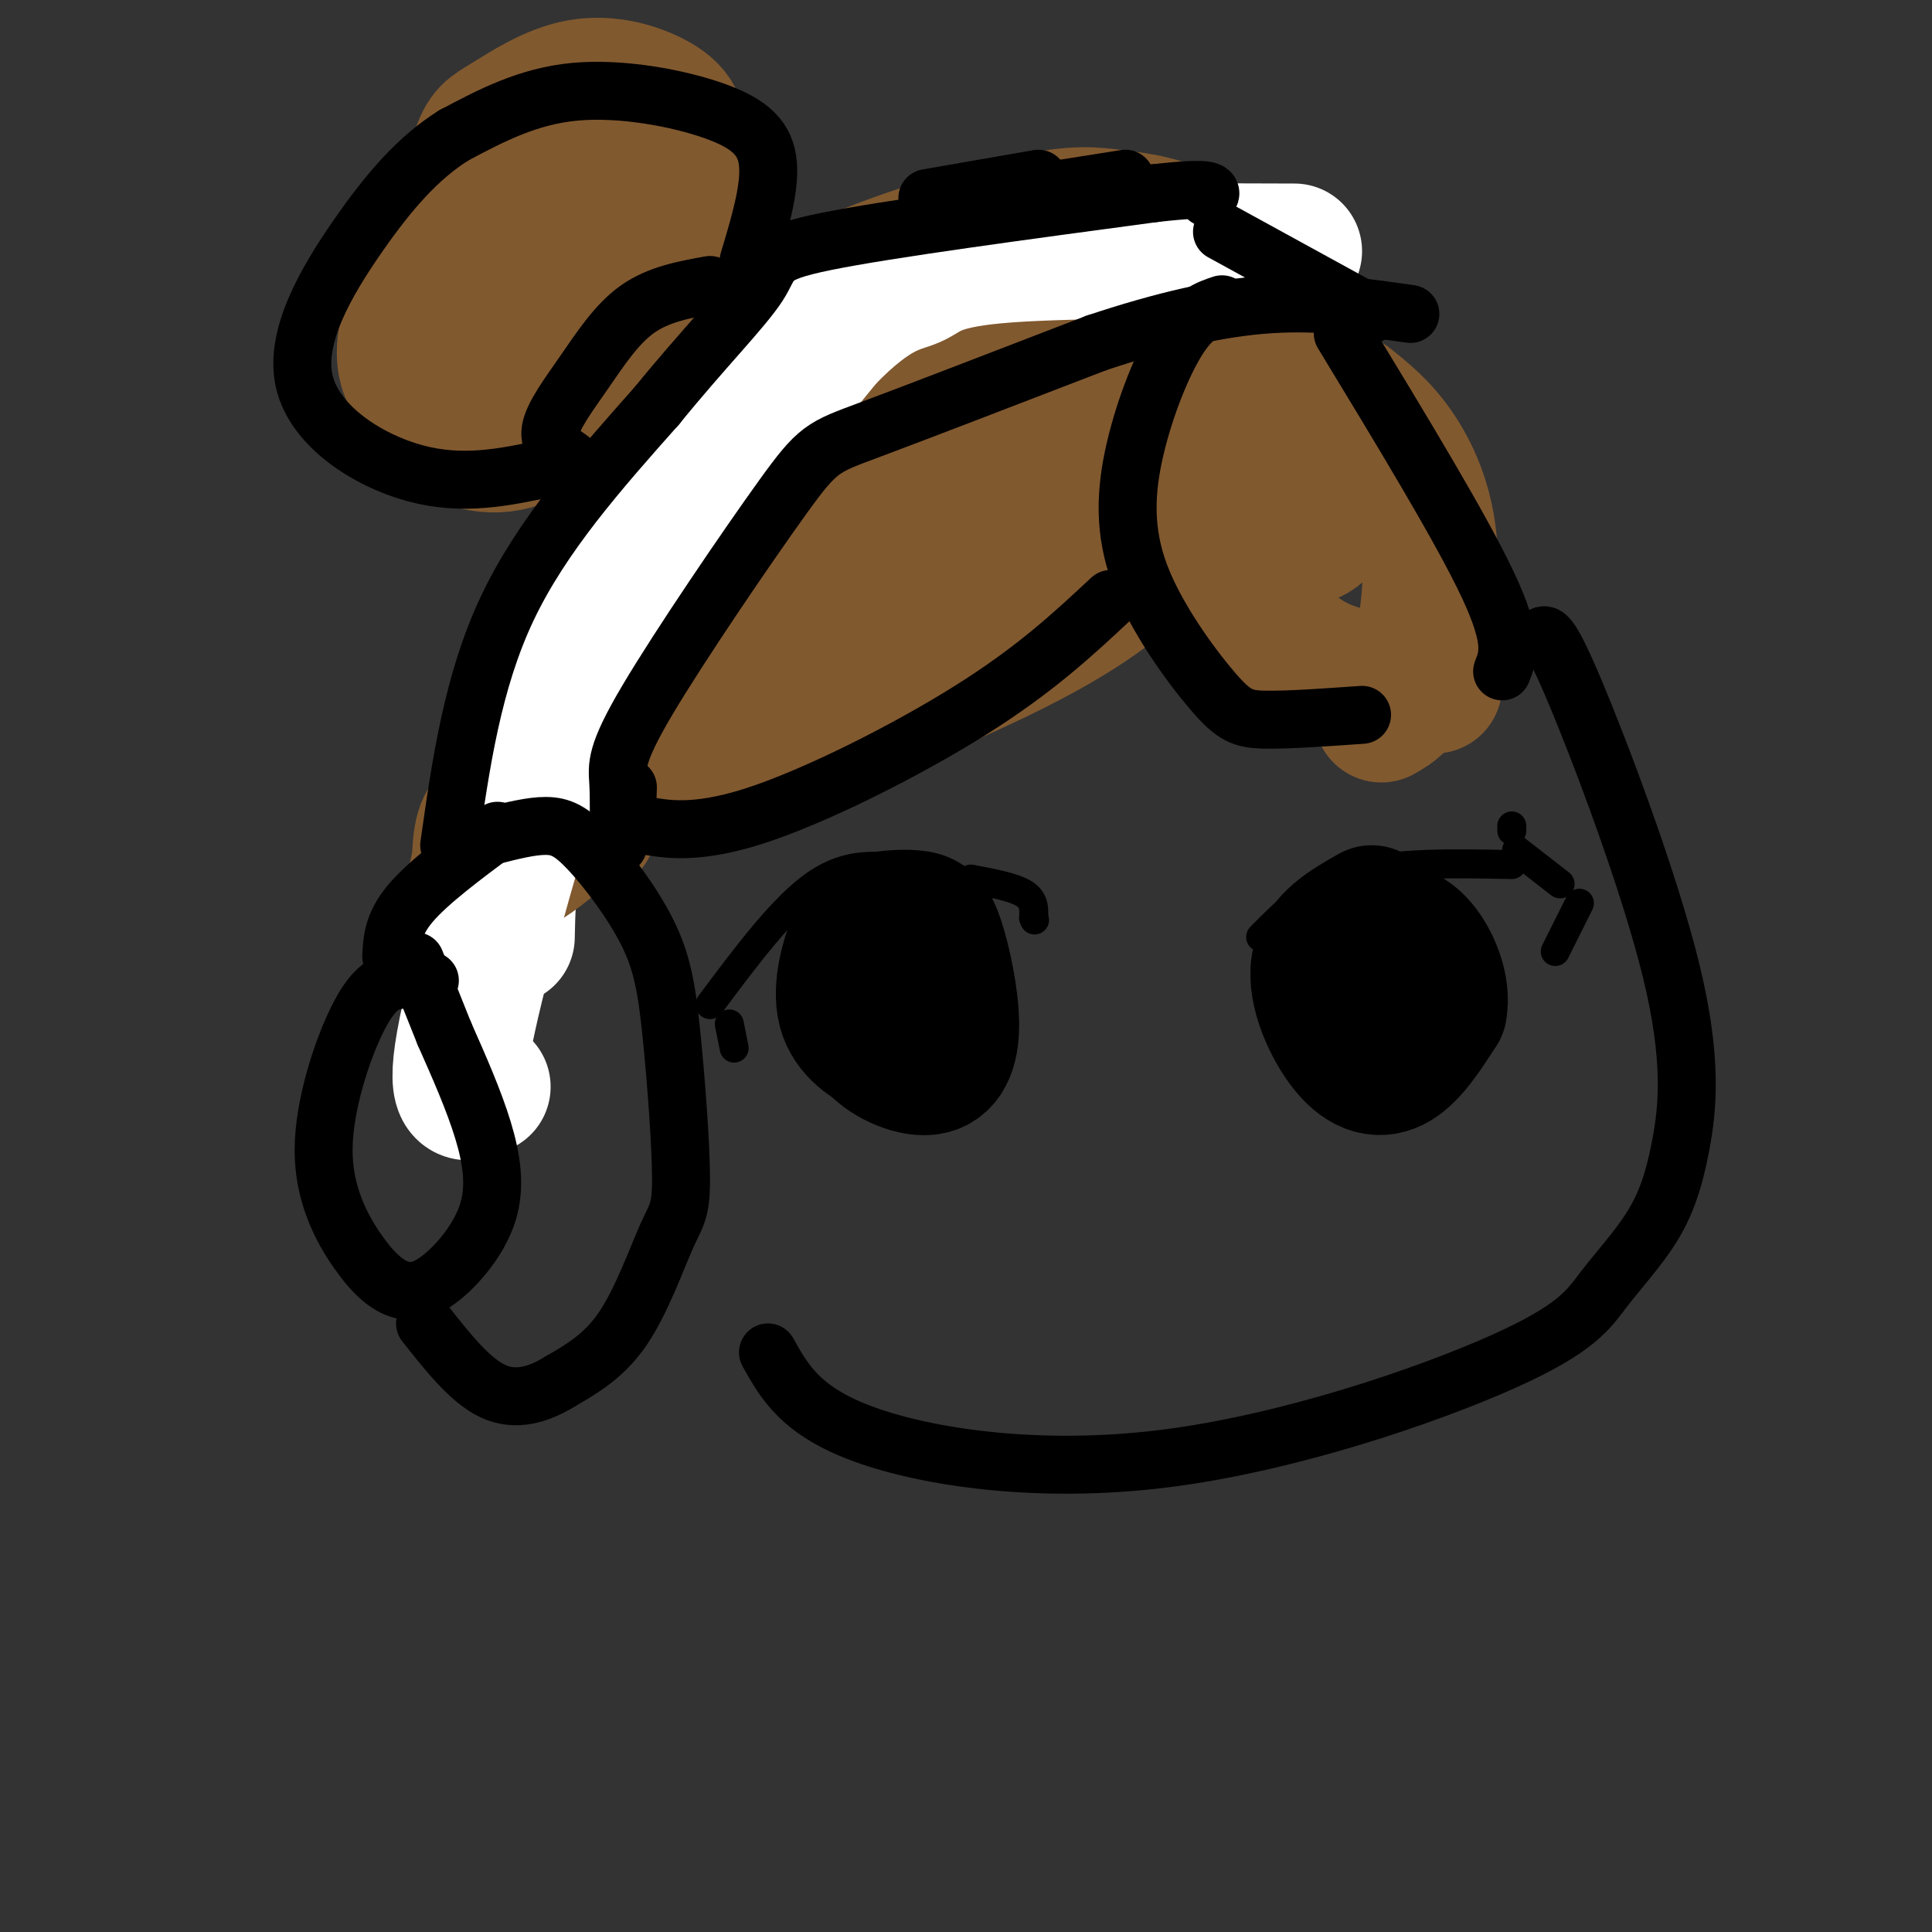 <svg viewBox='0 0 400 400' version='1.1' xmlns='http://www.w3.org/2000/svg' xmlns:xlink='http://www.w3.org/1999/xlink'><rect x="0" y="0" width="400" height="400" fill="#333333" stroke="none"/><g fill='none' stroke='rgb(0,0,0)' stroke-width='28' stroke-linecap='round' stroke-linejoin='round'><path d='M181,207c-1.076,3.092 -2.151,6.183 0,9c2.151,2.817 7.530,5.358 11,5c3.470,-0.358 5.032,-3.615 5,-9c-0.032,-5.385 -1.658,-12.897 -3,-17c-1.342,-4.103 -2.400,-4.797 -5,-5c-2.600,-0.203 -6.743,0.085 -9,1c-2.257,0.915 -2.629,2.458 -3,4'/><path d='M177,195c-1.332,3.307 -3.164,9.574 -2,14c1.164,4.426 5.322,7.011 8,8c2.678,0.989 3.875,0.382 6,-1c2.125,-1.382 5.179,-3.538 5,-7c-0.179,-3.462 -3.589,-8.231 -7,-13'/><path d='M284,189c-5.083,2.881 -10.167,5.762 -11,11c-0.833,5.238 2.583,12.833 6,17c3.417,4.167 6.833,4.905 10,3c3.167,-1.905 6.083,-6.452 9,-11'/><path d='M298,209c0.867,-4.422 -1.467,-9.978 -4,-13c-2.533,-3.022 -5.267,-3.511 -8,-4'/></g>
<g fill='none' stroke='rgb(0,0,0)' stroke-width='6' stroke-linecap='round' stroke-linejoin='round'><path d='M147,208c7.583,-10.167 15.167,-20.333 22,-25c6.833,-4.667 12.917,-3.833 19,-3'/><path d='M188,180c4.500,-0.333 6.250,0.333 8,1'/><path d='M151,212c0.000,0.000 1.000,5.000 1,5'/><path d='M201,182c4.417,0.833 8.833,1.667 11,3c2.167,1.333 2.083,3.167 2,5'/><path d='M214,190c0.333,0.833 0.167,0.417 0,0'/><path d='M261,194c5.167,-5.250 10.333,-10.500 19,-13c8.667,-2.500 20.833,-2.250 33,-2'/><path d='M313,172c0.000,0.000 0.000,-1.000 0,-1'/><path d='M314,176c0.000,0.000 9.000,7.000 9,7'/><path d='M327,187c0.000,0.000 -5.000,10.000 -5,10'/></g>
<g fill='none' stroke='rgb(129,89,47)' stroke-width='28' stroke-linecap='round' stroke-linejoin='round'><path d='M271,77c-9.622,11.889 -19.244,23.778 -28,33c-8.756,9.222 -16.644,15.778 -33,24c-16.356,8.222 -41.178,18.111 -66,28'/><path d='M271,68c-8.087,-7.082 -16.174,-14.164 -23,-18c-6.826,-3.836 -12.393,-4.426 -17,-5c-4.607,-0.574 -8.256,-1.133 -18,1c-9.744,2.133 -25.585,6.959 -35,11c-9.415,4.041 -12.404,7.297 -19,19c-6.596,11.703 -16.798,31.851 -27,52'/><path d='M132,128c-6.422,14.444 -8.978,24.556 -10,31c-1.022,6.444 -0.511,9.222 0,12'/><path d='M173,65c-5.101,-0.167 -10.202,-0.333 -16,3c-5.798,3.333 -12.292,10.167 -21,23c-8.708,12.833 -19.631,31.667 -25,47c-5.369,15.333 -5.185,27.167 -5,39'/><path d='M251,107c2.756,6.244 5.511,12.489 9,18c3.489,5.511 7.711,10.289 14,13c6.289,2.711 14.644,3.356 23,4'/><path d='M279,83c3.387,2.685 6.774,5.369 10,10c3.226,4.631 6.292,11.208 7,20c0.708,8.792 -0.940,19.798 -3,26c-2.060,6.202 -4.530,7.601 -7,9'/><path d='M276,107c-1.917,2.000 -3.833,4.000 -5,4c-1.167,0.000 -1.583,-2.000 -2,-4'/><path d='M150,64c-0.390,-6.631 -0.780,-13.263 -2,-17c-1.220,-3.737 -3.269,-4.581 -5,-6c-1.731,-1.419 -3.143,-3.415 -9,-1c-5.857,2.415 -16.158,9.239 -21,13c-4.842,3.761 -4.225,4.457 -4,7c0.225,2.543 0.057,6.933 3,9c2.943,2.067 8.995,1.812 13,1c4.005,-0.812 5.963,-2.180 9,-6c3.037,-3.820 7.153,-10.091 8,-14c0.847,-3.909 -1.577,-5.454 -4,-7'/><path d='M138,43c-4.801,-3.000 -14.803,-7.000 -21,-8c-6.197,-1.000 -8.587,1.002 -12,3c-3.413,1.998 -7.847,3.993 -12,10c-4.153,6.007 -8.025,16.025 -9,22c-0.975,5.975 0.947,7.906 2,10c1.053,2.094 1.239,4.349 4,7c2.761,2.651 8.099,5.698 14,5c5.901,-0.698 12.365,-5.139 16,-8c3.635,-2.861 4.440,-4.140 8,-13c3.560,-8.860 9.875,-25.300 12,-35c2.125,-9.700 0.061,-12.660 -4,-15c-4.061,-2.340 -10.119,-4.060 -16,-3c-5.881,1.060 -11.583,4.901 -15,7c-3.417,2.099 -4.548,2.457 -6,7c-1.452,4.543 -3.226,13.272 -5,22'/><path d='M94,54c-1.000,4.578 -1.000,5.022 1,8c2.000,2.978 6.000,8.489 10,14'/></g>
<g fill='none' stroke='rgb(255,255,255)' stroke-width='28' stroke-linecap='round' stroke-linejoin='round'><path d='M105,194c0.101,-4.785 0.202,-9.570 1,-14c0.798,-4.430 2.293,-8.504 7,-17c4.707,-8.496 12.626,-21.415 21,-34c8.374,-12.585 17.203,-24.837 29,-36c11.797,-11.163 26.561,-21.236 37,-27c10.439,-5.764 16.554,-7.218 22,-8c5.446,-0.782 10.223,-0.891 15,-1'/></g>
<g fill='none' stroke='rgb(129,89,47)' stroke-width='28' stroke-linecap='round' stroke-linejoin='round'><path d='M231,67c-2.185,5.364 -4.371,10.728 -10,19c-5.629,8.272 -14.703,19.450 -24,26c-9.297,6.550 -18.817,8.470 -24,9c-5.183,0.530 -6.028,-0.329 -8,-1c-1.972,-0.671 -5.072,-1.153 -7,-5c-1.928,-3.847 -2.684,-11.058 -1,-18c1.684,-6.942 5.808,-13.614 9,-18c3.192,-4.386 5.452,-6.485 10,-10c4.548,-3.515 11.385,-8.447 16,-11c4.615,-2.553 7.008,-2.727 11,-1c3.992,1.727 9.582,5.354 13,12c3.418,6.646 4.664,16.310 -3,29c-7.664,12.690 -24.238,28.405 -34,36c-9.762,7.595 -12.714,7.070 -16,7c-3.286,-0.070 -6.907,0.316 -10,0c-3.093,-0.316 -5.657,-1.333 -6,-6c-0.343,-4.667 1.537,-12.983 5,-19c3.463,-6.017 8.509,-9.735 12,-13c3.491,-3.265 5.426,-6.076 14,-11c8.574,-4.924 23.787,-11.962 39,-19'/><path d='M217,73c11.301,-3.850 20.055,-3.976 25,-3c4.945,0.976 6.082,3.055 0,11c-6.082,7.945 -19.383,21.756 -32,30c-12.617,8.244 -24.548,10.920 -30,12c-5.452,1.080 -4.423,0.563 -4,-2c0.423,-2.563 0.239,-7.173 6,-14c5.761,-6.827 17.467,-15.872 27,-21c9.533,-5.128 16.893,-6.339 21,-7c4.107,-0.661 4.961,-0.771 5,2c0.039,2.771 -0.739,8.422 -5,14c-4.261,5.578 -12.006,11.084 -16,13c-3.994,1.916 -4.236,0.243 -6,1c-1.764,0.757 -5.050,3.945 -4,-4c1.050,-7.945 6.437,-27.024 13,-38c6.563,-10.976 14.304,-13.850 17,-14c2.696,-0.150 0.348,2.425 -2,5'/><path d='M232,58c-1.803,2.032 -5.311,4.613 -6,3c-0.689,-1.613 1.441,-7.420 -7,-4c-8.441,3.420 -27.453,16.067 -38,24c-10.547,7.933 -12.630,11.153 -18,20c-5.370,8.847 -14.027,23.320 -16,29c-1.973,5.680 2.738,2.568 5,-1c2.262,-3.568 2.075,-7.591 0,-7c-2.075,0.591 -6.037,5.795 -10,11'/><path d='M142,133c-5.231,7.342 -13.308,20.196 -14,16c-0.692,-4.196 6.000,-25.442 9,-36c3.000,-10.558 2.310,-10.429 -4,1c-6.310,11.429 -18.238,34.156 -21,39c-2.762,4.844 3.641,-8.196 6,-14c2.359,-5.804 0.674,-4.373 -3,3c-3.674,7.373 -9.337,20.686 -15,34'/><path d='M100,176c-2.537,7.741 -1.380,10.094 -1,8c0.380,-2.094 -0.017,-8.636 1,-12c1.017,-3.364 3.449,-3.551 5,-4c1.551,-0.449 2.220,-1.162 3,-1c0.780,0.162 1.672,1.197 1,4c-0.672,2.803 -2.906,7.372 -2,8c0.906,0.628 4.953,-2.686 9,-6'/><path d='M116,173c4.333,-4.167 10.667,-11.583 14,-15c3.333,-3.417 3.667,-2.833 4,-2c0.333,0.833 0.667,1.917 1,3'/></g>
<g fill='none' stroke='rgb(255,255,255)' stroke-width='28' stroke-linecap='round' stroke-linejoin='round'><path d='M100,225c-3.101,1.744 -6.202,3.488 -4,-9c2.202,-12.488 9.708,-39.208 15,-56c5.292,-16.792 8.369,-23.655 18,-37c9.631,-13.345 25.815,-33.173 42,-53'/><path d='M171,70c10.298,-10.631 15.042,-10.708 18,-12c2.958,-1.292 4.131,-3.798 17,-5c12.869,-1.202 37.435,-1.101 62,-1'/></g>
<g fill='none' stroke='rgb(0,0,0)' stroke-width='12' stroke-linecap='round' stroke-linejoin='round'><path d='M89,203c-2.306,-0.240 -4.612,-0.479 -7,0c-2.388,0.479 -4.857,1.678 -8,8c-3.143,6.322 -6.960,17.767 -7,27c-0.040,9.233 3.697,16.255 7,21c3.303,4.745 6.172,7.213 9,8c2.828,0.787 5.614,-0.109 9,-3c3.386,-2.891 7.373,-7.778 9,-13c1.627,-5.222 0.893,-10.778 -1,-17c-1.893,-6.222 -4.947,-13.111 -8,-20'/><path d='M92,214c-2.333,-5.833 -4.167,-10.417 -6,-15'/><path d='M81,198c0.167,-3.333 0.333,-6.667 4,-11c3.667,-4.333 10.833,-9.667 18,-15'/><path d='M102,173c3.959,-1.005 7.917,-2.011 11,-2c3.083,0.011 5.290,1.038 9,5c3.710,3.962 8.921,10.857 12,17c3.079,6.143 4.024,11.533 5,21c0.976,9.467 1.983,23.012 2,30c0.017,6.988 -0.957,7.420 -3,12c-2.043,4.580 -5.155,13.309 -9,19c-3.845,5.691 -8.422,8.346 -13,11'/><path d='M116,286c-4.511,2.778 -9.289,4.222 -14,2c-4.711,-2.222 -9.356,-8.111 -14,-14'/><path d='M93,175c2.417,-16.917 4.833,-33.833 12,-49c7.167,-15.167 19.083,-28.583 31,-42'/><path d='M136,84c9.524,-11.738 17.833,-20.083 21,-25c3.167,-4.917 1.190,-6.405 14,-9c12.810,-2.595 40.405,-6.298 68,-10'/><path d='M239,40c13.167,-1.500 12.083,-0.250 11,1'/><path d='M128,175c0.100,-4.759 0.201,-9.518 0,-13c-0.201,-3.482 -0.703,-5.686 6,-17c6.703,-11.314 20.612,-31.738 28,-42c7.388,-10.262 8.254,-10.360 18,-14c9.746,-3.640 28.373,-10.820 47,-18'/><path d='M227,71c14.022,-4.667 25.578,-7.333 36,-8c10.422,-0.667 19.711,0.667 29,2'/><path d='M253,48c0.000,0.000 31.000,17.000 31,17'/><path d='M233,37c0.000,0.000 -19.000,3.000 -19,3'/><path d='M215,37c0.000,0.000 -23.000,4.000 -23,4'/><path d='M155,54c2.220,-7.381 4.440,-14.762 4,-20c-0.440,-5.238 -3.542,-8.333 -11,-11c-7.458,-2.667 -19.274,-4.905 -29,-4c-9.726,0.905 -17.363,4.952 -25,9'/><path d='M94,28c-7.450,4.636 -13.574,11.727 -20,21c-6.426,9.273 -13.153,20.727 -11,30c2.153,9.273 13.187,16.364 23,19c9.813,2.636 18.407,0.818 27,-1'/><path d='M147,59c-5.327,0.964 -10.655,1.929 -15,5c-4.345,3.071 -7.708,8.250 -11,13c-3.292,4.750 -6.512,9.071 -7,12c-0.488,2.929 1.756,4.464 4,6'/><path d='M130,163c-0.099,2.923 -0.198,5.847 0,7c0.198,1.153 0.692,0.536 4,1c3.308,0.464 9.429,2.010 22,-2c12.571,-4.010 31.592,-13.574 45,-22c13.408,-8.426 21.204,-15.713 29,-23'/><path d='M253,63c-2.861,0.961 -5.722,1.922 -9,7c-3.278,5.078 -6.972,14.272 -9,23c-2.028,8.728 -2.389,16.989 1,26c3.389,9.011 10.528,18.772 15,24c4.472,5.228 6.278,5.922 11,6c4.722,0.078 12.361,-0.461 20,-1'/><path d='M278,69c12.250,20.167 24.500,40.333 30,52c5.500,11.667 4.250,14.833 3,18'/><path d='M319,132c0.785,-0.942 1.570,-1.885 7,11c5.430,12.885 15.505,39.596 20,58c4.495,18.404 3.409,28.499 2,36c-1.409,7.501 -3.142,12.406 -6,17c-2.858,4.594 -6.840,8.877 -10,13c-3.160,4.123 -5.496,8.084 -21,15c-15.504,6.916 -44.174,16.785 -70,20c-25.826,3.215 -48.807,-0.224 -62,-5c-13.193,-4.776 -16.596,-10.888 -20,-17'/></g>
</svg>